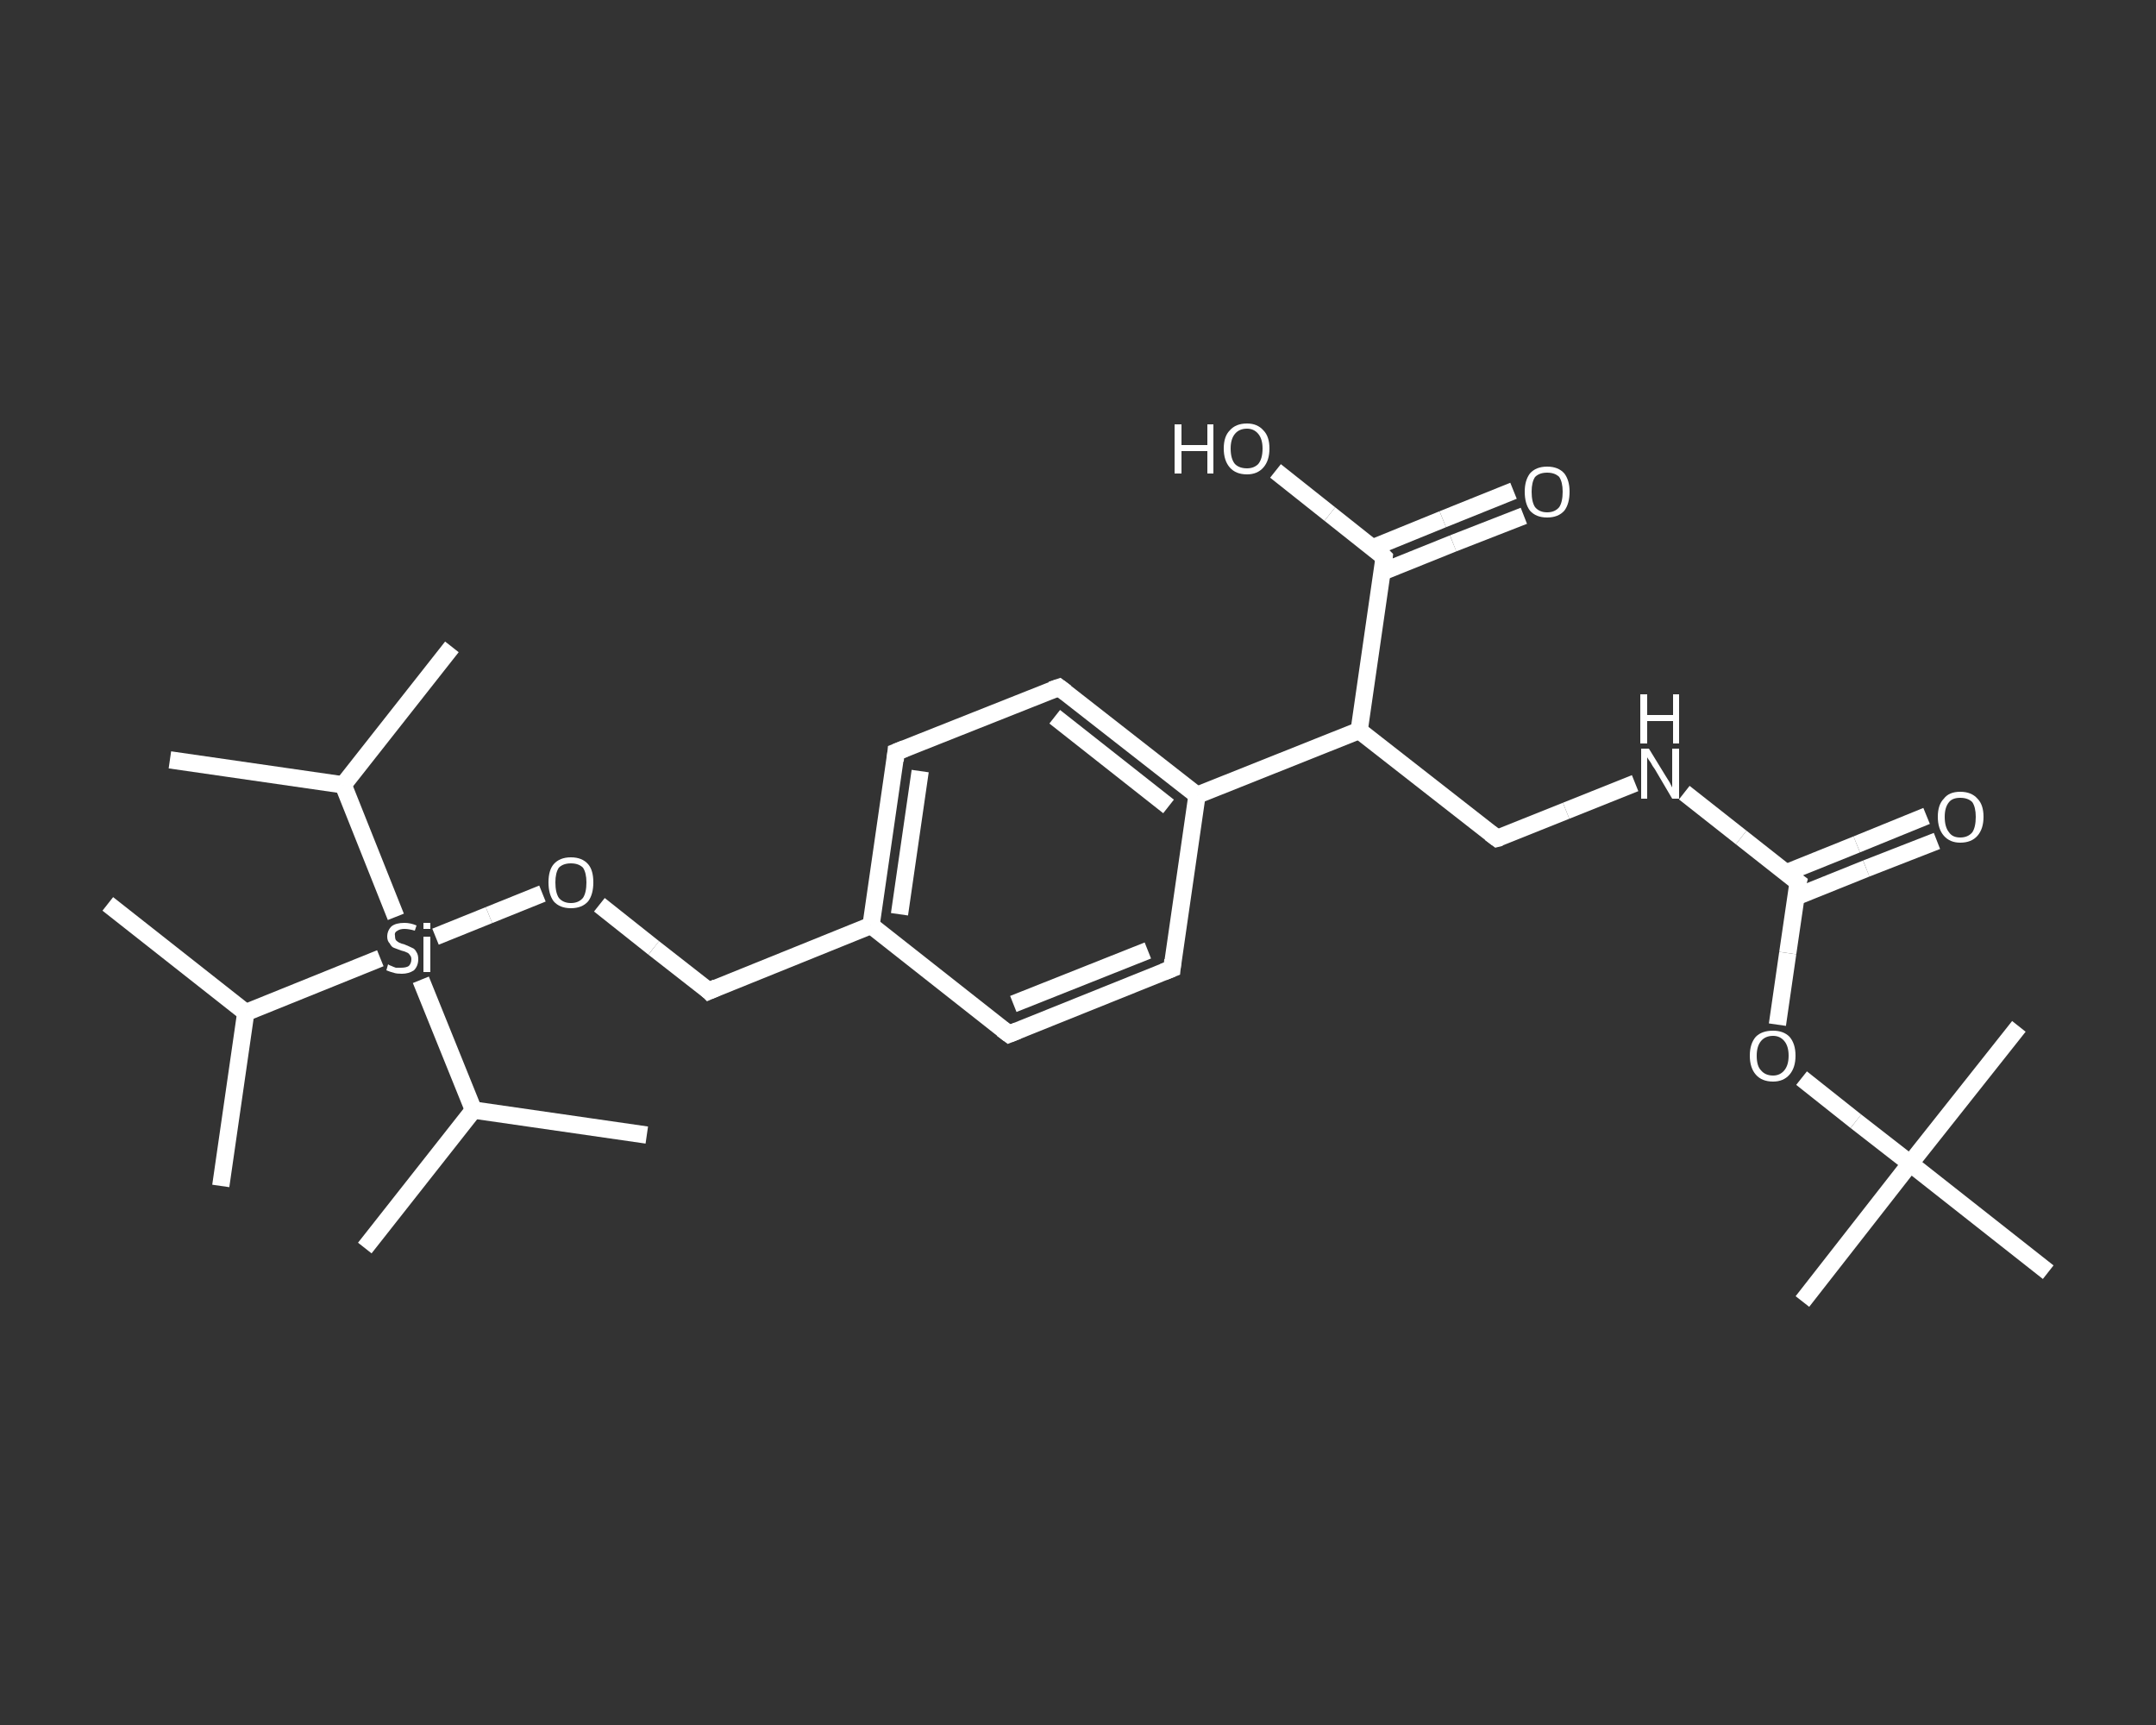 <?xml version='1.0' encoding='iso-8859-1'?>
<svg version='1.1' baseProfile='full'
              xmlns='http://www.w3.org/2000/svg'
                      xmlns:rdkit='http://www.rdkit.org/xml'
                      xmlns:xlink='http://www.w3.org/1999/xlink'
                  xml:space='preserve'
width='250px' height='200px' viewBox='0 0 250 200'>
<rect x="0" y="0" width="250" height="200" fill="#333333" stroke="none"/>
<!-- END OF HEADER -->
<rect style='opacity:1.0;fill:transparent;stroke:none' width='250.0' height='200.0' x='0.0' y='0.0'> </rect>
<path class='bond-0 atom-0 atom-1' d='M 19.7,88.1 L 39.8,91.0' style='fill:none;fill-rule:evenodd;stroke:#FFFFFF;stroke-width:2.0px;stroke-linecap:butt;stroke-linejoin:miter;stroke-opacity:1' />
<path class='bond-1 atom-1 atom-2' d='M 39.8,91.0 L 52.4,75.0' style='fill:none;fill-rule:evenodd;stroke:#FFFFFF;stroke-width:2.0px;stroke-linecap:butt;stroke-linejoin:miter;stroke-opacity:1' />
<path class='bond-2 atom-1 atom-3' d='M 39.8,91.0 L 45.9,106.3' style='fill:none;fill-rule:evenodd;stroke:#FFFFFF;stroke-width:2.0px;stroke-linecap:butt;stroke-linejoin:miter;stroke-opacity:1' />
<path class='bond-3 atom-3 atom-4' d='M 50.5,108.6 L 56.7,106.1' style='fill:none;fill-rule:evenodd;stroke:#FFFFFF;stroke-width:2.0px;stroke-linecap:butt;stroke-linejoin:miter;stroke-opacity:1' />
<path class='bond-3 atom-3 atom-4' d='M 56.7,106.1 L 62.9,103.6' style='fill:none;fill-rule:evenodd;stroke:#FFFFFF;stroke-width:2.0px;stroke-linecap:butt;stroke-linejoin:miter;stroke-opacity:1' />
<path class='bond-4 atom-4 atom-5' d='M 69.5,104.9 L 75.8,109.9' style='fill:none;fill-rule:evenodd;stroke:#FFFFFF;stroke-width:2.0px;stroke-linecap:butt;stroke-linejoin:miter;stroke-opacity:1' />
<path class='bond-4 atom-4 atom-5' d='M 75.8,109.9 L 82.2,114.9' style='fill:none;fill-rule:evenodd;stroke:#FFFFFF;stroke-width:2.0px;stroke-linecap:butt;stroke-linejoin:miter;stroke-opacity:1' />
<path class='bond-5 atom-5 atom-6' d='M 82.2,114.9 L 101.0,107.3' style='fill:none;fill-rule:evenodd;stroke:#FFFFFF;stroke-width:2.0px;stroke-linecap:butt;stroke-linejoin:miter;stroke-opacity:1' />
<path class='bond-6 atom-6 atom-7' d='M 101.0,107.3 L 103.9,87.2' style='fill:none;fill-rule:evenodd;stroke:#FFFFFF;stroke-width:2.0px;stroke-linecap:butt;stroke-linejoin:miter;stroke-opacity:1' />
<path class='bond-6 atom-6 atom-7' d='M 104.3,106.0 L 106.7,89.4' style='fill:none;fill-rule:evenodd;stroke:#FFFFFF;stroke-width:2.0px;stroke-linecap:butt;stroke-linejoin:miter;stroke-opacity:1' />
<path class='bond-7 atom-7 atom-8' d='M 103.9,87.2 L 122.8,79.7' style='fill:none;fill-rule:evenodd;stroke:#FFFFFF;stroke-width:2.0px;stroke-linecap:butt;stroke-linejoin:miter;stroke-opacity:1' />
<path class='bond-8 atom-8 atom-9' d='M 122.8,79.7 L 138.8,92.2' style='fill:none;fill-rule:evenodd;stroke:#FFFFFF;stroke-width:2.0px;stroke-linecap:butt;stroke-linejoin:miter;stroke-opacity:1' />
<path class='bond-8 atom-8 atom-9' d='M 122.3,83.1 L 135.5,93.5' style='fill:none;fill-rule:evenodd;stroke:#FFFFFF;stroke-width:2.0px;stroke-linecap:butt;stroke-linejoin:miter;stroke-opacity:1' />
<path class='bond-9 atom-9 atom-10' d='M 138.8,92.2 L 157.6,84.7' style='fill:none;fill-rule:evenodd;stroke:#FFFFFF;stroke-width:2.0px;stroke-linecap:butt;stroke-linejoin:miter;stroke-opacity:1' />
<path class='bond-10 atom-10 atom-11' d='M 157.6,84.7 L 173.6,97.2' style='fill:none;fill-rule:evenodd;stroke:#FFFFFF;stroke-width:2.0px;stroke-linecap:butt;stroke-linejoin:miter;stroke-opacity:1' />
<path class='bond-11 atom-11 atom-12' d='M 173.6,97.2 L 181.6,94.0' style='fill:none;fill-rule:evenodd;stroke:#FFFFFF;stroke-width:2.0px;stroke-linecap:butt;stroke-linejoin:miter;stroke-opacity:1' />
<path class='bond-11 atom-11 atom-12' d='M 181.6,94.0 L 189.6,90.8' style='fill:none;fill-rule:evenodd;stroke:#FFFFFF;stroke-width:2.0px;stroke-linecap:butt;stroke-linejoin:miter;stroke-opacity:1' />
<path class='bond-12 atom-12 atom-13' d='M 195.3,91.9 L 201.9,97.1' style='fill:none;fill-rule:evenodd;stroke:#FFFFFF;stroke-width:2.0px;stroke-linecap:butt;stroke-linejoin:miter;stroke-opacity:1' />
<path class='bond-12 atom-12 atom-13' d='M 201.9,97.1 L 208.5,102.3' style='fill:none;fill-rule:evenodd;stroke:#FFFFFF;stroke-width:2.0px;stroke-linecap:butt;stroke-linejoin:miter;stroke-opacity:1' />
<path class='bond-13 atom-13 atom-14' d='M 208.2,104.0 L 216.4,100.7' style='fill:none;fill-rule:evenodd;stroke:#FFFFFF;stroke-width:2.0px;stroke-linecap:butt;stroke-linejoin:miter;stroke-opacity:1' />
<path class='bond-13 atom-13 atom-14' d='M 216.4,100.7 L 224.6,97.5' style='fill:none;fill-rule:evenodd;stroke:#FFFFFF;stroke-width:2.0px;stroke-linecap:butt;stroke-linejoin:miter;stroke-opacity:1' />
<path class='bond-13 atom-13 atom-14' d='M 207.1,101.2 L 215.3,97.9' style='fill:none;fill-rule:evenodd;stroke:#FFFFFF;stroke-width:2.0px;stroke-linecap:butt;stroke-linejoin:miter;stroke-opacity:1' />
<path class='bond-13 atom-13 atom-14' d='M 215.3,97.9 L 223.4,94.6' style='fill:none;fill-rule:evenodd;stroke:#FFFFFF;stroke-width:2.0px;stroke-linecap:butt;stroke-linejoin:miter;stroke-opacity:1' />
<path class='bond-14 atom-13 atom-15' d='M 208.5,102.3 L 207.3,110.5' style='fill:none;fill-rule:evenodd;stroke:#FFFFFF;stroke-width:2.0px;stroke-linecap:butt;stroke-linejoin:miter;stroke-opacity:1' />
<path class='bond-14 atom-13 atom-15' d='M 207.3,110.5 L 206.1,118.8' style='fill:none;fill-rule:evenodd;stroke:#FFFFFF;stroke-width:2.0px;stroke-linecap:butt;stroke-linejoin:miter;stroke-opacity:1' />
<path class='bond-15 atom-15 atom-16' d='M 208.9,125.0 L 215.2,130.0' style='fill:none;fill-rule:evenodd;stroke:#FFFFFF;stroke-width:2.0px;stroke-linecap:butt;stroke-linejoin:miter;stroke-opacity:1' />
<path class='bond-15 atom-15 atom-16' d='M 215.2,130.0 L 221.5,134.9' style='fill:none;fill-rule:evenodd;stroke:#FFFFFF;stroke-width:2.0px;stroke-linecap:butt;stroke-linejoin:miter;stroke-opacity:1' />
<path class='bond-16 atom-16 atom-17' d='M 221.5,134.9 L 209.0,150.9' style='fill:none;fill-rule:evenodd;stroke:#FFFFFF;stroke-width:2.0px;stroke-linecap:butt;stroke-linejoin:miter;stroke-opacity:1' />
<path class='bond-17 atom-16 atom-18' d='M 221.5,134.9 L 234.1,119.0' style='fill:none;fill-rule:evenodd;stroke:#FFFFFF;stroke-width:2.0px;stroke-linecap:butt;stroke-linejoin:miter;stroke-opacity:1' />
<path class='bond-18 atom-16 atom-19' d='M 221.5,134.9 L 237.5,147.5' style='fill:none;fill-rule:evenodd;stroke:#FFFFFF;stroke-width:2.0px;stroke-linecap:butt;stroke-linejoin:miter;stroke-opacity:1' />
<path class='bond-19 atom-10 atom-20' d='M 157.6,84.7 L 160.5,64.6' style='fill:none;fill-rule:evenodd;stroke:#FFFFFF;stroke-width:2.0px;stroke-linecap:butt;stroke-linejoin:miter;stroke-opacity:1' />
<path class='bond-20 atom-20 atom-21' d='M 160.3,66.3 L 168.5,63.0' style='fill:none;fill-rule:evenodd;stroke:#FFFFFF;stroke-width:2.0px;stroke-linecap:butt;stroke-linejoin:miter;stroke-opacity:1' />
<path class='bond-20 atom-20 atom-21' d='M 168.5,63.0 L 176.7,59.8' style='fill:none;fill-rule:evenodd;stroke:#FFFFFF;stroke-width:2.0px;stroke-linecap:butt;stroke-linejoin:miter;stroke-opacity:1' />
<path class='bond-20 atom-20 atom-21' d='M 159.2,63.5 L 167.3,60.2' style='fill:none;fill-rule:evenodd;stroke:#FFFFFF;stroke-width:2.0px;stroke-linecap:butt;stroke-linejoin:miter;stroke-opacity:1' />
<path class='bond-20 atom-20 atom-21' d='M 167.3,60.2 L 175.5,56.9' style='fill:none;fill-rule:evenodd;stroke:#FFFFFF;stroke-width:2.0px;stroke-linecap:butt;stroke-linejoin:miter;stroke-opacity:1' />
<path class='bond-21 atom-20 atom-22' d='M 160.5,64.6 L 154.2,59.6' style='fill:none;fill-rule:evenodd;stroke:#FFFFFF;stroke-width:2.0px;stroke-linecap:butt;stroke-linejoin:miter;stroke-opacity:1' />
<path class='bond-21 atom-20 atom-22' d='M 154.2,59.6 L 147.9,54.6' style='fill:none;fill-rule:evenodd;stroke:#FFFFFF;stroke-width:2.0px;stroke-linecap:butt;stroke-linejoin:miter;stroke-opacity:1' />
<path class='bond-22 atom-9 atom-23' d='M 138.8,92.2 L 135.9,112.3' style='fill:none;fill-rule:evenodd;stroke:#FFFFFF;stroke-width:2.0px;stroke-linecap:butt;stroke-linejoin:miter;stroke-opacity:1' />
<path class='bond-23 atom-23 atom-24' d='M 135.9,112.3 L 117.0,119.9' style='fill:none;fill-rule:evenodd;stroke:#FFFFFF;stroke-width:2.0px;stroke-linecap:butt;stroke-linejoin:miter;stroke-opacity:1' />
<path class='bond-23 atom-23 atom-24' d='M 133.1,110.2 L 117.5,116.4' style='fill:none;fill-rule:evenodd;stroke:#FFFFFF;stroke-width:2.0px;stroke-linecap:butt;stroke-linejoin:miter;stroke-opacity:1' />
<path class='bond-24 atom-3 atom-25' d='M 48.8,113.6 L 54.9,128.7' style='fill:none;fill-rule:evenodd;stroke:#FFFFFF;stroke-width:2.0px;stroke-linecap:butt;stroke-linejoin:miter;stroke-opacity:1' />
<path class='bond-25 atom-25 atom-26' d='M 54.9,128.7 L 42.3,144.7' style='fill:none;fill-rule:evenodd;stroke:#FFFFFF;stroke-width:2.0px;stroke-linecap:butt;stroke-linejoin:miter;stroke-opacity:1' />
<path class='bond-26 atom-25 atom-27' d='M 54.9,128.7 L 75.0,131.6' style='fill:none;fill-rule:evenodd;stroke:#FFFFFF;stroke-width:2.0px;stroke-linecap:butt;stroke-linejoin:miter;stroke-opacity:1' />
<path class='bond-27 atom-3 atom-28' d='M 44.1,111.1 L 28.5,117.4' style='fill:none;fill-rule:evenodd;stroke:#FFFFFF;stroke-width:2.0px;stroke-linecap:butt;stroke-linejoin:miter;stroke-opacity:1' />
<path class='bond-28 atom-28 atom-29' d='M 28.5,117.4 L 25.6,137.5' style='fill:none;fill-rule:evenodd;stroke:#FFFFFF;stroke-width:2.0px;stroke-linecap:butt;stroke-linejoin:miter;stroke-opacity:1' />
<path class='bond-29 atom-28 atom-30' d='M 28.5,117.4 L 12.5,104.8' style='fill:none;fill-rule:evenodd;stroke:#FFFFFF;stroke-width:2.0px;stroke-linecap:butt;stroke-linejoin:miter;stroke-opacity:1' />
<path class='bond-30 atom-24 atom-6' d='M 117.0,119.9 L 101.0,107.3' style='fill:none;fill-rule:evenodd;stroke:#FFFFFF;stroke-width:2.0px;stroke-linecap:butt;stroke-linejoin:miter;stroke-opacity:1' />
<path d='M 81.9,114.6 L 82.2,114.9 L 83.1,114.5' style='fill:none;stroke:#FFFFFF;stroke-width:2.0px;stroke-linecap:butt;stroke-linejoin:miter;stroke-opacity:1;' />
<path d='M 103.8,88.2 L 103.9,87.2 L 104.9,86.8' style='fill:none;stroke:#FFFFFF;stroke-width:2.0px;stroke-linecap:butt;stroke-linejoin:miter;stroke-opacity:1;' />
<path d='M 121.9,80.0 L 122.8,79.7 L 123.6,80.3' style='fill:none;stroke:#FFFFFF;stroke-width:2.0px;stroke-linecap:butt;stroke-linejoin:miter;stroke-opacity:1;' />
<path d='M 172.8,96.6 L 173.6,97.2 L 174.0,97.1' style='fill:none;stroke:#FFFFFF;stroke-width:2.0px;stroke-linecap:butt;stroke-linejoin:miter;stroke-opacity:1;' />
<path d='M 208.1,102.0 L 208.5,102.3 L 208.4,102.7' style='fill:none;stroke:#FFFFFF;stroke-width:2.0px;stroke-linecap:butt;stroke-linejoin:miter;stroke-opacity:1;' />
<path d='M 160.4,65.6 L 160.5,64.6 L 160.2,64.3' style='fill:none;stroke:#FFFFFF;stroke-width:2.0px;stroke-linecap:butt;stroke-linejoin:miter;stroke-opacity:1;' />
<path d='M 136.0,111.3 L 135.9,112.3 L 134.9,112.7' style='fill:none;stroke:#FFFFFF;stroke-width:2.0px;stroke-linecap:butt;stroke-linejoin:miter;stroke-opacity:1;' />
<path d='M 118.0,119.5 L 117.0,119.9 L 116.2,119.3' style='fill:none;stroke:#FFFFFF;stroke-width:2.0px;stroke-linecap:butt;stroke-linejoin:miter;stroke-opacity:1;' />
<path class='atom-3' d='M 45.0 111.8
Q 45.1 111.9, 45.4 112.0
Q 45.6 112.1, 45.9 112.2
Q 46.2 112.2, 46.5 112.2
Q 47.1 112.2, 47.4 112.0
Q 47.7 111.7, 47.7 111.2
Q 47.7 110.9, 47.5 110.7
Q 47.4 110.5, 47.1 110.4
Q 46.9 110.3, 46.5 110.2
Q 46.0 110.0, 45.7 109.9
Q 45.4 109.8, 45.2 109.4
Q 44.9 109.1, 44.9 108.6
Q 44.9 107.9, 45.4 107.4
Q 45.9 107.0, 46.9 107.0
Q 47.6 107.0, 48.3 107.3
L 48.1 107.9
Q 47.4 107.7, 46.9 107.7
Q 46.4 107.7, 46.1 107.9
Q 45.7 108.1, 45.8 108.5
Q 45.8 108.8, 45.9 109.0
Q 46.1 109.2, 46.3 109.3
Q 46.5 109.4, 46.9 109.5
Q 47.4 109.7, 47.8 109.9
Q 48.1 110.0, 48.3 110.4
Q 48.5 110.7, 48.5 111.2
Q 48.5 112.0, 48.0 112.5
Q 47.4 112.9, 46.6 112.9
Q 46.0 112.9, 45.7 112.8
Q 45.3 112.7, 44.8 112.5
L 45.0 111.8
' fill='#FFFFFF'/>
<path class='atom-3' d='M 49.1 107.0
L 49.9 107.0
L 49.9 107.7
L 49.1 107.7
L 49.1 107.0
M 49.1 108.6
L 49.9 108.6
L 49.9 112.7
L 49.1 112.7
L 49.1 108.6
' fill='#FFFFFF'/>
<path class='atom-4' d='M 63.6 102.3
Q 63.6 100.9, 64.2 100.2
Q 64.9 99.4, 66.2 99.4
Q 67.5 99.4, 68.2 100.2
Q 68.8 100.9, 68.8 102.3
Q 68.8 103.7, 68.2 104.5
Q 67.5 105.3, 66.2 105.3
Q 64.9 105.3, 64.2 104.5
Q 63.6 103.7, 63.6 102.3
M 66.2 104.7
Q 67.1 104.7, 67.6 104.1
Q 68.0 103.5, 68.0 102.3
Q 68.0 101.2, 67.6 100.6
Q 67.1 100.1, 66.2 100.1
Q 65.3 100.1, 64.8 100.6
Q 64.4 101.2, 64.4 102.3
Q 64.4 103.5, 64.8 104.1
Q 65.3 104.7, 66.2 104.7
' fill='#FFFFFF'/>
<path class='atom-12' d='M 191.2 86.8
L 193.1 89.9
Q 193.3 90.2, 193.6 90.7
Q 193.9 91.3, 193.9 91.3
L 193.9 86.8
L 194.7 86.8
L 194.7 92.6
L 193.9 92.6
L 191.9 89.2
Q 191.6 88.8, 191.4 88.4
Q 191.1 88.0, 191.0 87.8
L 191.0 92.6
L 190.3 92.6
L 190.3 86.8
L 191.2 86.8
' fill='#FFFFFF'/>
<path class='atom-12' d='M 190.2 80.5
L 191.0 80.5
L 191.0 82.9
L 194.0 82.9
L 194.0 80.5
L 194.7 80.5
L 194.7 86.2
L 194.0 86.2
L 194.0 83.6
L 191.0 83.6
L 191.0 86.2
L 190.2 86.2
L 190.2 80.5
' fill='#FFFFFF'/>
<path class='atom-14' d='M 224.7 94.7
Q 224.7 93.3, 225.4 92.6
Q 226.0 91.8, 227.3 91.8
Q 228.6 91.8, 229.3 92.6
Q 230.0 93.3, 230.0 94.7
Q 230.0 96.1, 229.3 96.9
Q 228.6 97.7, 227.3 97.7
Q 226.1 97.7, 225.4 96.9
Q 224.7 96.1, 224.7 94.7
M 227.3 97.1
Q 228.2 97.1, 228.7 96.5
Q 229.1 95.9, 229.1 94.7
Q 229.1 93.6, 228.7 93.0
Q 228.2 92.5, 227.3 92.5
Q 226.4 92.5, 226.0 93.0
Q 225.5 93.6, 225.5 94.7
Q 225.5 95.9, 226.0 96.5
Q 226.4 97.1, 227.3 97.1
' fill='#FFFFFF'/>
<path class='atom-15' d='M 202.9 122.4
Q 202.9 121.0, 203.6 120.2
Q 204.3 119.5, 205.6 119.5
Q 206.8 119.5, 207.5 120.2
Q 208.2 121.0, 208.2 122.4
Q 208.2 123.8, 207.5 124.6
Q 206.8 125.4, 205.6 125.4
Q 204.3 125.4, 203.6 124.6
Q 202.9 123.8, 202.9 122.4
M 205.6 124.7
Q 206.4 124.7, 206.9 124.1
Q 207.4 123.5, 207.4 122.4
Q 207.4 121.3, 206.9 120.7
Q 206.4 120.1, 205.6 120.1
Q 204.7 120.1, 204.2 120.7
Q 203.7 121.3, 203.7 122.4
Q 203.7 123.6, 204.2 124.1
Q 204.7 124.7, 205.6 124.7
' fill='#FFFFFF'/>
<path class='atom-21' d='M 176.8 57.0
Q 176.8 55.7, 177.4 54.9
Q 178.1 54.1, 179.4 54.1
Q 180.7 54.1, 181.4 54.9
Q 182.0 55.7, 182.0 57.0
Q 182.0 58.4, 181.4 59.2
Q 180.7 60.0, 179.4 60.0
Q 178.1 60.0, 177.4 59.2
Q 176.8 58.4, 176.8 57.0
M 179.4 59.4
Q 180.3 59.4, 180.8 58.8
Q 181.2 58.2, 181.2 57.0
Q 181.2 55.9, 180.8 55.3
Q 180.3 54.8, 179.4 54.8
Q 178.5 54.8, 178.0 55.3
Q 177.6 55.9, 177.6 57.0
Q 177.6 58.2, 178.0 58.8
Q 178.5 59.4, 179.4 59.4
' fill='#FFFFFF'/>
<path class='atom-22' d='M 136.2 49.2
L 137.0 49.2
L 137.0 51.6
L 140.0 51.6
L 140.0 49.2
L 140.7 49.2
L 140.7 54.9
L 140.0 54.9
L 140.0 52.3
L 137.0 52.3
L 137.0 54.9
L 136.2 54.9
L 136.2 49.2
' fill='#FFFFFF'/>
<path class='atom-22' d='M 141.9 52.0
Q 141.9 50.6, 142.6 49.9
Q 143.3 49.1, 144.6 49.1
Q 145.8 49.1, 146.5 49.9
Q 147.2 50.6, 147.2 52.0
Q 147.2 53.4, 146.5 54.2
Q 145.8 55.0, 144.6 55.0
Q 143.3 55.0, 142.6 54.2
Q 141.9 53.4, 141.9 52.0
M 144.6 54.3
Q 145.4 54.3, 145.9 53.8
Q 146.4 53.2, 146.4 52.0
Q 146.4 50.9, 145.9 50.3
Q 145.4 49.7, 144.6 49.7
Q 143.7 49.7, 143.2 50.3
Q 142.7 50.9, 142.7 52.0
Q 142.7 53.2, 143.2 53.8
Q 143.7 54.3, 144.6 54.3
' fill='#FFFFFF'/>
</svg>
